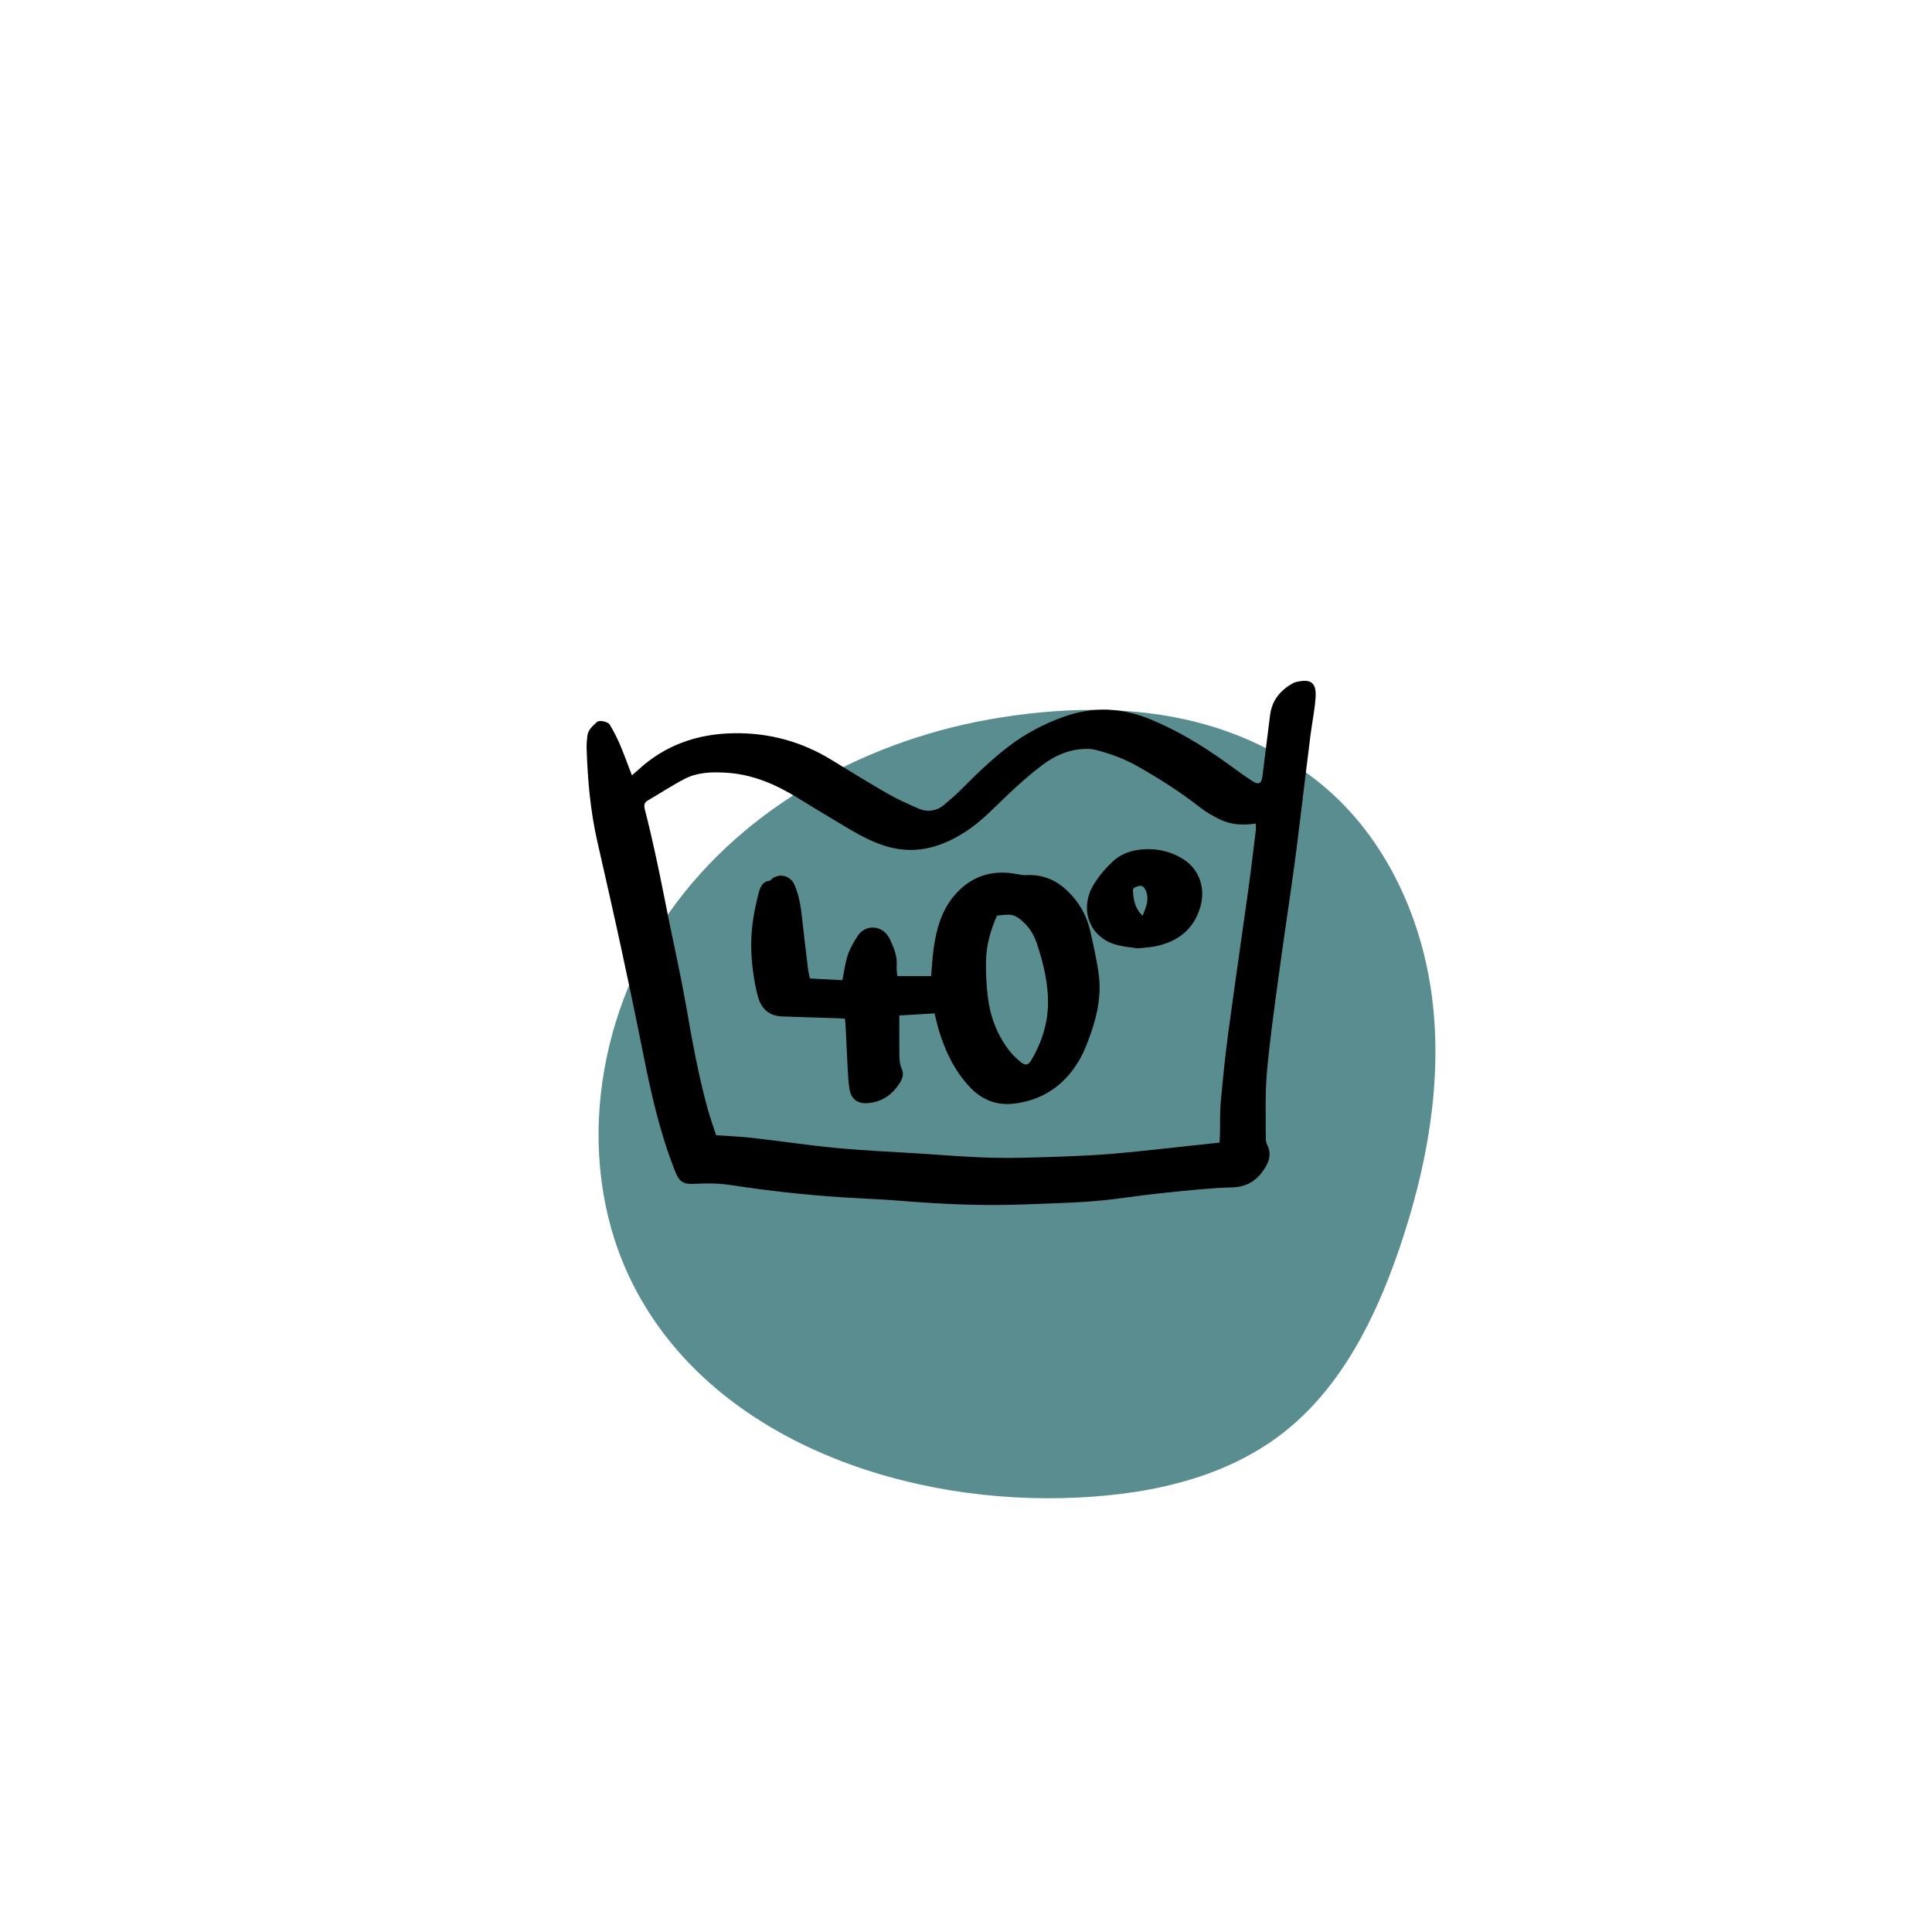 <svg viewBox="0 0 566.929 566.929" height="200mm" width="200mm" xmlns="http://www.w3.org/2000/svg" data-sanitized-data-name="Ebene 1" data-name="Ebene 1" id="Ebene_1">
  <defs>
    <style>
      .cls-1 {
        fill: #5a8d90;
      }

      .cls-1, .cls-2 {
        stroke-width: 0px;
      }

      .cls-2 {
        fill: #000;
      }
    </style>
  </defs>
  <path d="M293.662,210.532c-38.112,6-74.869,25.592-97.153,57.087-22.284,31.495-28.146,75.24-10.606,109.604,22.475,44.033,76.543,63.56,125.966,62.378,22.801-.545,46.489-5.044,64.506-19.027,17.112-13.281,27.234-33.637,34.231-54.137,8.054-23.597,12.737-48.786,9.642-73.527-3.095-24.741-14.612-49.038-34.368-64.251-19.756-15.212-48.657-24.985-92.217-18.127Z" class="cls-1"></path>
  <g>
    <path d="M185.432,227.517c.853-.743,1.335-1.141,1.793-1.564,7.914-7.308,17.375-10.606,28.026-10.79,10.36-.179,19.961,2.423,28.803,7.854,5.487,3.371,10.974,6.749,16.557,9.955,2.811,1.614,5.802,2.935,8.778,4.234,2.777,1.212,5.453.844,7.792-1.155,1.69-1.444,3.393-2.888,4.958-4.464,4.376-4.405,8.824-8.722,13.768-12.499,4.969-3.796,10.414-6.688,16.304-8.783,8.64-3.074,17.108-2.668,25.555.849,7.83,3.261,15.014,7.598,21.881,12.517,2.585,1.852,5.135,3.759,7.792,5.501,1.907,1.25,2.739.816,3.018-1.383.762-5.991,1.465-11.989,2.241-17.978.567-4.378,3.09-7.377,6.883-9.418.276-.149.593-.241.902-.308,3.587-.772,5.874-.308,5.574,4.476-.228,3.639-.998,7.241-1.462,10.868-.766,5.991-1.476,11.99-2.217,17.985-.857,6.943-1.648,13.895-2.599,20.826-1.489,10.862-3.156,21.7-4.619,32.566-1.262,9.377-2.598,18.756-3.418,28.175-.549,6.315-.27,12.703-.315,19.059-.005.689.177,1.443.487,2.059,1.09,2.164.656,4.276-.437,6.162-2.188,3.773-5.191,6.062-9.958,6.177-6.419.155-12.83.903-19.23,1.535-4.822.476-9.627,1.133-14.43,1.775-9.073,1.214-18.203,1.312-27.331,1.681-12.354.499-24.637-.105-36.932-1.112-5.546-.454-11.114-.62-16.668-.983-10.873-.711-21.691-1.942-32.462-3.578-3.478-.528-6.962-.582-10.465-.374-3.601.213-4.658-.55-5.955-3.826-4.526-11.438-7.133-23.382-9.522-35.397-2.014-10.131-4.14-20.241-6.326-30.337-2.238-10.33-4.589-20.636-6.93-30.943-2.051-9.032-2.836-18.205-3.134-27.433-.038-1.184.111-2.379.236-3.562.193-1.825,1.634-2.858,2.788-4.0.664-.656,3.228-.152,3.768.756,1.125,1.893,2.148,3.865,3.014,5.89,1.21,2.829,2.238,5.736,3.49,8.99ZM357.875,335.297c.043-.913.096-1.687.114-2.462.073-3.181-.048-6.379.238-9.54.609-6.726,1.29-13.452,2.188-20.145,1.903-14.185,3.987-28.346,5.95-42.524.774-5.59,1.43-11.197,2.116-16.799.082-.666.011-1.35.011-2.155-3.862.554-7.42.363-10.717-1.312-1.906-.969-3.822-2.016-5.493-3.332-5.829-4.592-12.069-8.539-18.508-12.192-3.89-2.207-8.067-3.718-12.38-4.821-1.204-.308-2.529-.288-3.786-.212-4.44.268-8.344,2.133-11.797,4.724-3.486,2.616-6.761,5.543-9.934,8.538-3.989,3.765-7.709,7.816-12.343,10.849-6.857,4.488-14.149,6.812-22.389,4.715-4.367-1.111-8.29-3.213-12.128-5.47-5.001-2.941-9.954-5.965-14.897-9.003-6.51-4-13.329-6.979-21.123-7.421-4.207-.239-8.326-.135-12.091,1.818-3.659,1.898-7.114,4.189-10.685,6.261-1.155.67-1.338,1.383-.992,2.729,1.324,5.154,2.501,10.349,3.615,15.553,1.298,6.063,2.467,12.154,3.699,18.231,1.579,7.788,3.337,15.545,4.707,23.37,1.811,10.339,3.62,20.67,6.438,30.792.741,2.66,1.687,5.263,2.457,7.638,3.704.259,7.114.372,10.493.757,8.291.945,16.551,2.196,24.856,2.982,8.071.764,16.181,1.112,24.276,1.623,6.986.442,13.968,1.04,20.961,1.228,6.196.167,12.408-.048,18.608-.257,5.957-.2,11.922-.444,17.858-.964,8.47-.742,16.917-1.752,25.374-2.647,1.72-.182,3.441-.36,5.304-.555Z" class="cls-2"></path>
    <path d="M274.245,297.361c-3.63.221-6.919.421-10.353.63,0,3.332-.018,6.646.007,9.961.015,1.974-.081,3.929.772,5.846.612,1.375.095,2.867-.699,4.092-2.193,3.381-5.225,5.506-9.344,5.816-3.01.227-4.891-1.19-5.361-4.164-.285-1.802-.396-3.636-.496-5.461-.235-4.286-.412-8.576-.625-12.864-.035-.705-.127-1.407-.209-2.29-.755-.046-1.438-.105-2.122-.128-5.403-.181-10.806-.371-16.209-.527-3.765-.109-6.109-2.116-7.124-5.583-.689-2.353-1.102-4.802-1.452-7.234-.751-5.218-.822-10.465-.024-15.682.407-2.663.975-5.313,1.674-7.914.429-1.596,1.109-3.191,3.176-3.429.319-.037.57-.51.89-.727,2.229-1.514,5.226-.658,6.338,1.829,1.65,3.69,2.04,7.651,2.472,11.608.491,4.502,1.041,8.998,1.592,13.493.096.78.323,1.545.527,2.492,3.268.174,6.471.345,9.501.506.555-2.674.844-5.123,1.608-7.414.642-1.926,1.712-3.747,2.813-5.473,2.387-3.741,7.572-3.311,9.511.845,1.151,2.465,2.228,4.906,2.016,7.733-.081,1.081.108,2.183.164,3.104h9.937c.267-2.96.394-5.656.774-8.316.773-5.408,2.225-10.65,5.735-14.956,4.91-6.023,11.328-8.159,18.962-6.602.766.156,1.565.291,2.338.246,4.443-.257,8.278,1.127,11.591,4.08,3.741,3.336,6.173,7.457,7.292,12.311.892,3.866,1.729,7.754,2.358,11.67.979,6.093.023,11.979-1.99,17.802-1.043,3.018-2.119,5.98-3.756,8.712-4.373,7.296-10.806,11.583-19.246,12.508-4.928.54-9.227-1.215-12.67-4.866-4.467-4.737-7.204-10.43-9.085-16.578-.53-1.732-.892-3.515-1.282-5.076ZM292.571,268.67c-1.926,4.308-3.18,8.806-3.24,13.539-.043,3.328.121,6.679.492,9.986.65,5.78,2.606,11.134,6.121,15.815,1.034,1.377,2.303,2.634,3.662,3.693,1.395,1.087,2.155.858,3.077-.71,2.826-4.8,4.592-9.984,4.814-15.557.253-6.351-1.213-12.47-3.189-18.454-1.014-3.072-2.772-5.722-5.467-7.612-.683-.479-1.548-.891-2.357-.951-1.249-.093-2.522.145-3.913.252Z" class="cls-2"></path>
    <path d="M333.787,278.295c-1.796-.284-3.863-.463-5.854-.951-7.066-1.729-10.684-8.42-8.21-15.289.604-1.675,1.621-3.255,2.696-4.694,1.224-1.64,2.627-3.178,4.127-4.573,2.816-2.621,6.374-3.54,10.084-3.613,3.612-.071,7.026.829,10.214,2.709,4.971,2.932,7.027,8.541,5.389,14.225-1.882,6.531-6.505,10.137-12.976,11.534-1.695.366-3.458.421-5.47.651ZM335.29,268.735c.542-1.499,1.054-2.496,1.247-3.551.273-1.49.233-3.009-.599-4.387-.419-.694-.989-1.029-1.793-.785-.751.227-1.762.396-1.694,1.375.172,2.51.454,5.033,2.839,7.348Z" class="cls-2"></path>
  </g>
</svg>